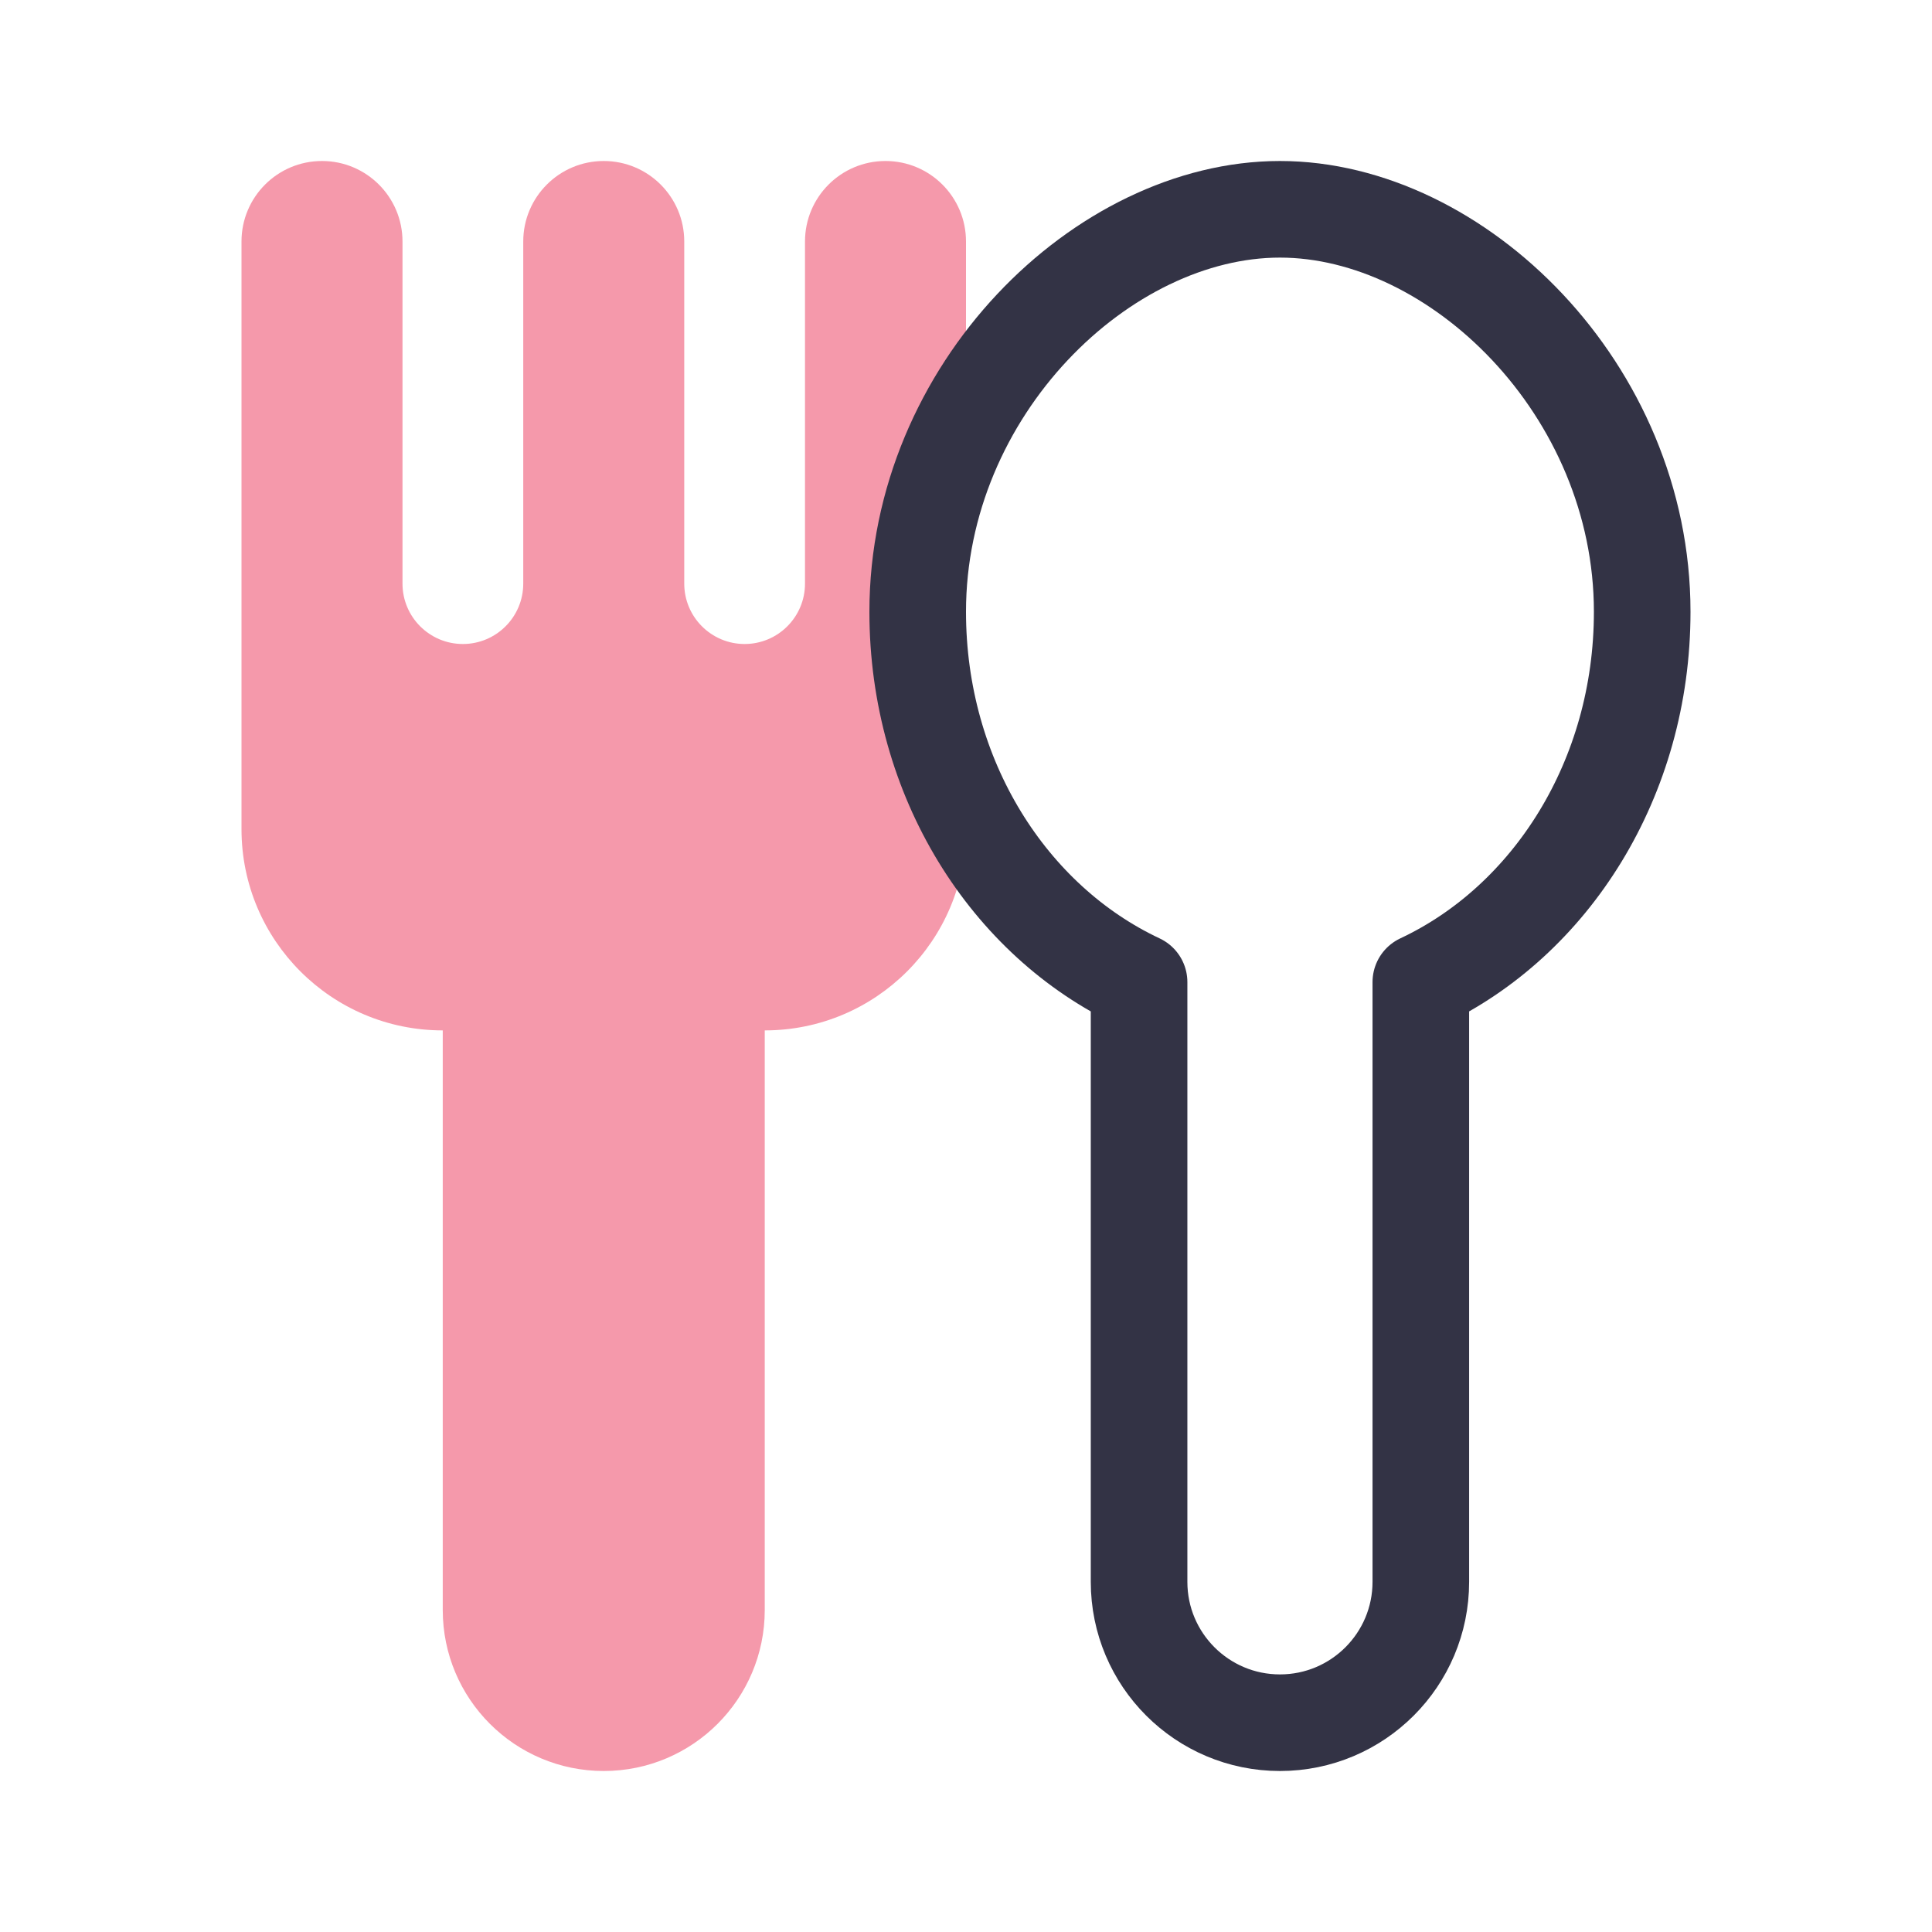 <?xml version="1.0" encoding="utf-8"?>
<!-- Generator: Adobe Illustrator 16.0.0, SVG Export Plug-In . SVG Version: 6.00 Build 0)  -->
<!DOCTYPE svg PUBLIC "-//W3C//DTD SVG 1.1//EN" "http://www.w3.org/Graphics/SVG/1.1/DTD/svg11.dtd">
<svg version="1.1" id="레이어_1" xmlns="http://www.w3.org/2000/svg" xmlns:xlink="http://www.w3.org/1999/xlink" x="0px"
	 y="0px" width="120px" height="120px" viewBox="0 0 120 120" enable-background="new 0 0 120 120" xml:space="preserve">
<rect fill="none" width="120" height="120"/>
<path fill="#F599AB" d="M37.5,110c5.524,0,10-4.478,10-10V64C54.404,64,60,58.403,60,51.5V15c0-2.762-2.238-5-5-5
	c-2.761,0-5,2.238-5,5v21.25c0,2.071-1.679,3.75-3.75,3.75s-3.75-1.679-3.75-3.75V15c0-2.762-2.238-5-5-5s-5,2.238-5,5v21.25
	c0,2.071-1.679,3.75-3.75,3.75S25,38.321,25,36.25V15c0-2.762-2.239-5-5-5c-2.762,0-5,2.238-5,5V51.5C15,58.403,20.596,64,27.5,64
	v36C27.5,105.522,31.976,110,37.5,110z"/>
<path fill="none" stroke="#333345" stroke-width="6" stroke-linecap="round" stroke-linejoin="round" stroke-miterlimit="10" d="
	M102,38c0-13.808-11.5-25-22.5-25S57,24.192,57,38c0,10.359,5.67,19.207,13.75,23v37.25c0,4.833,3.917,8.75,8.75,8.75
	s8.75-3.917,8.75-8.75V61C96.33,57.207,102,48.359,102,38z"/>
</svg>
